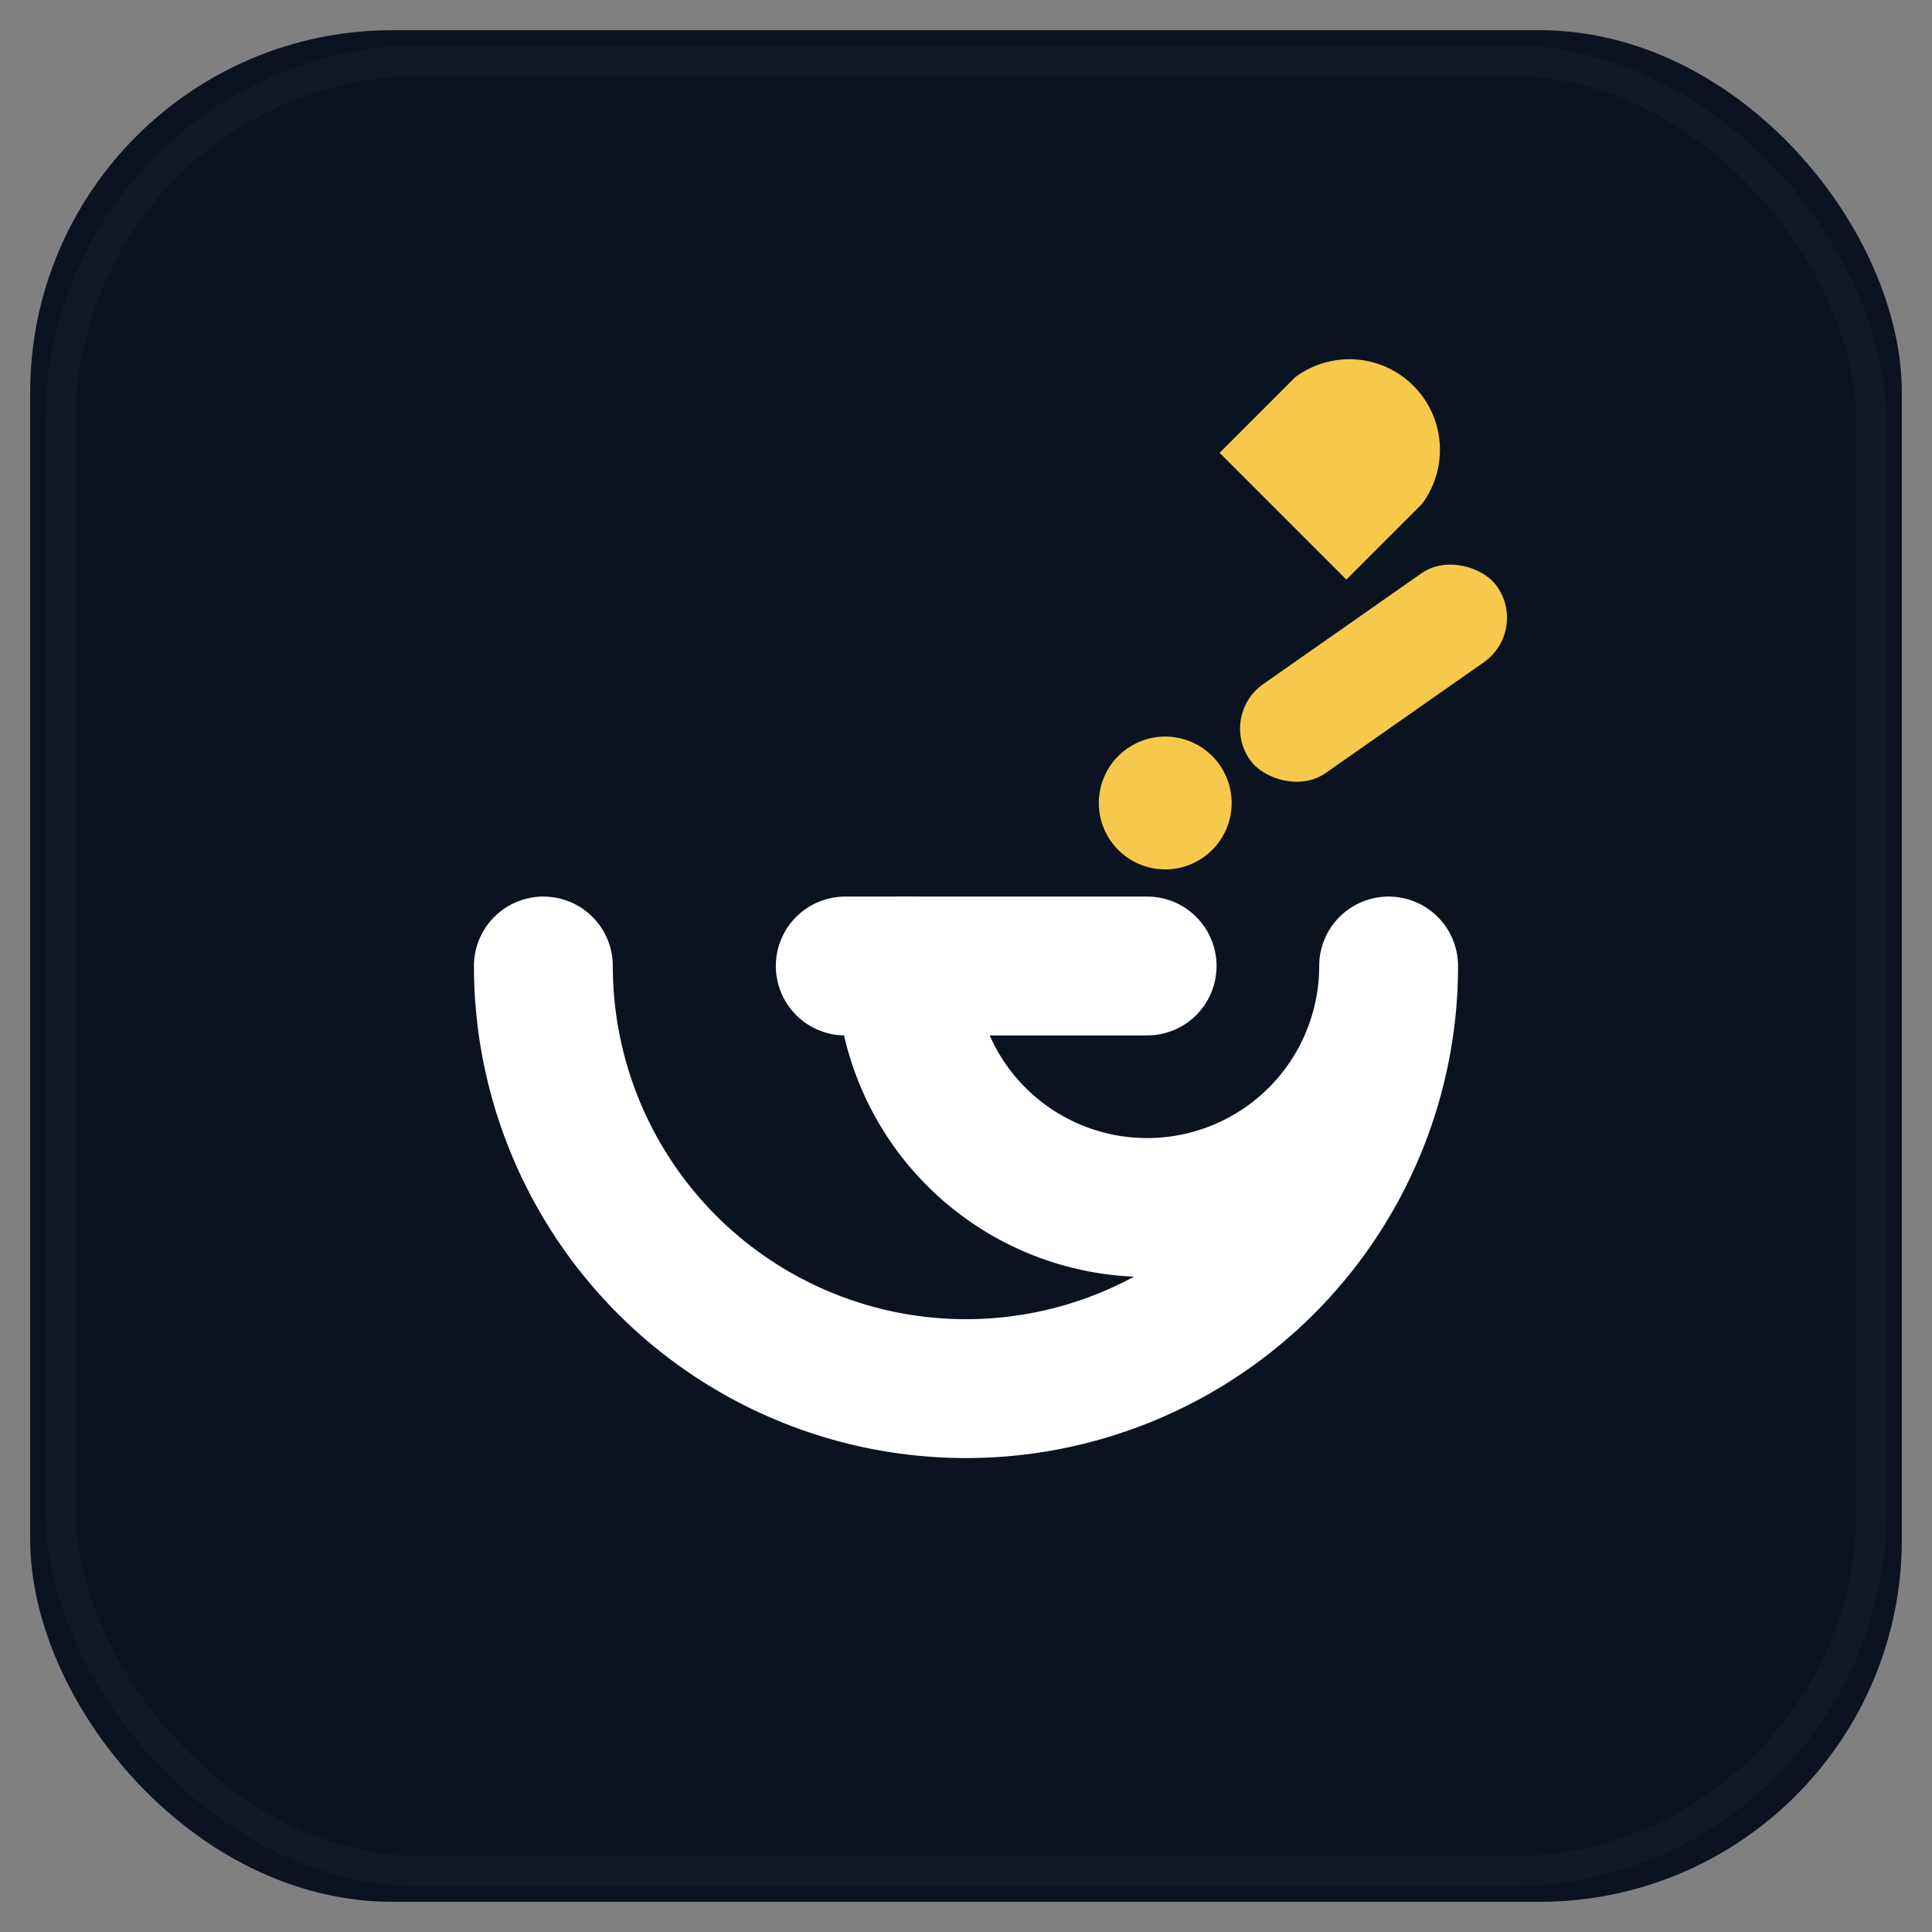 <?xml version="1.0" encoding="utf-8"?>
<svg xmlns="http://www.w3.org/2000/svg"
     width="64" height="64" viewBox="0 0 64 64" role="img" aria-label="etool favicon">
    <rect x="0" y="0" width="64" height="64" fill="#808080" stroke="none"/>
    <!-- Background rounded square -->
    <rect x="1" y="1" width="62" height="62" rx="12" ry="12" fill="#0b1320"/>

    <!-- stylized 'e' as open circular stroke -->
    <g transform="translate(0,0)">
        <!-- outer circular stroke for 'e' -->
        <path d="M18 32
             A14 14 0 1 0 46 32
             A6 6 0 1 1 30 32"
              fill="none" stroke="#ffffff" stroke-width="4.6" stroke-linecap="round" stroke-linejoin="round"/>

        <!-- small horizontal bar inside 'e' to suggest 'e' shape -->
        <path d="M28 32 H38" stroke="#ffffff" stroke-width="4.6" stroke-linecap="round"/>
    </g>

    <!-- small wrench icon (tool) — placed across top-right of the 'e' -->
    <g transform="translate(0,0)">
        <!-- wrench head -->
        <path d="M44.6 19.2
             l2.5-2.5
             a3 3 0 0 0-4.2-4.2
             l-2.5 2.5
             L44.6 19.2z"
              fill="#f6c84c"/>

        <!-- wrench body -->
        <rect x="40.5" y="20.5" width="10" height="3.6" rx="1.8" ry="1.8" transform="rotate(-35 45.5 22.3)" fill="#f6c84c"/>

        <!-- wrench tail (rounded) -->
        <circle cx="38.6" cy="26.6" r="2.2" fill="#f6c84c" transform="rotate(-35 38.6 26.6)"/>
    </g>

    <!-- optional subtle highlight -->
    <rect x="2" y="2" width="60" height="60" rx="12" ry="12" fill="none" stroke="#ffffff" opacity="0.03"/>
</svg>
